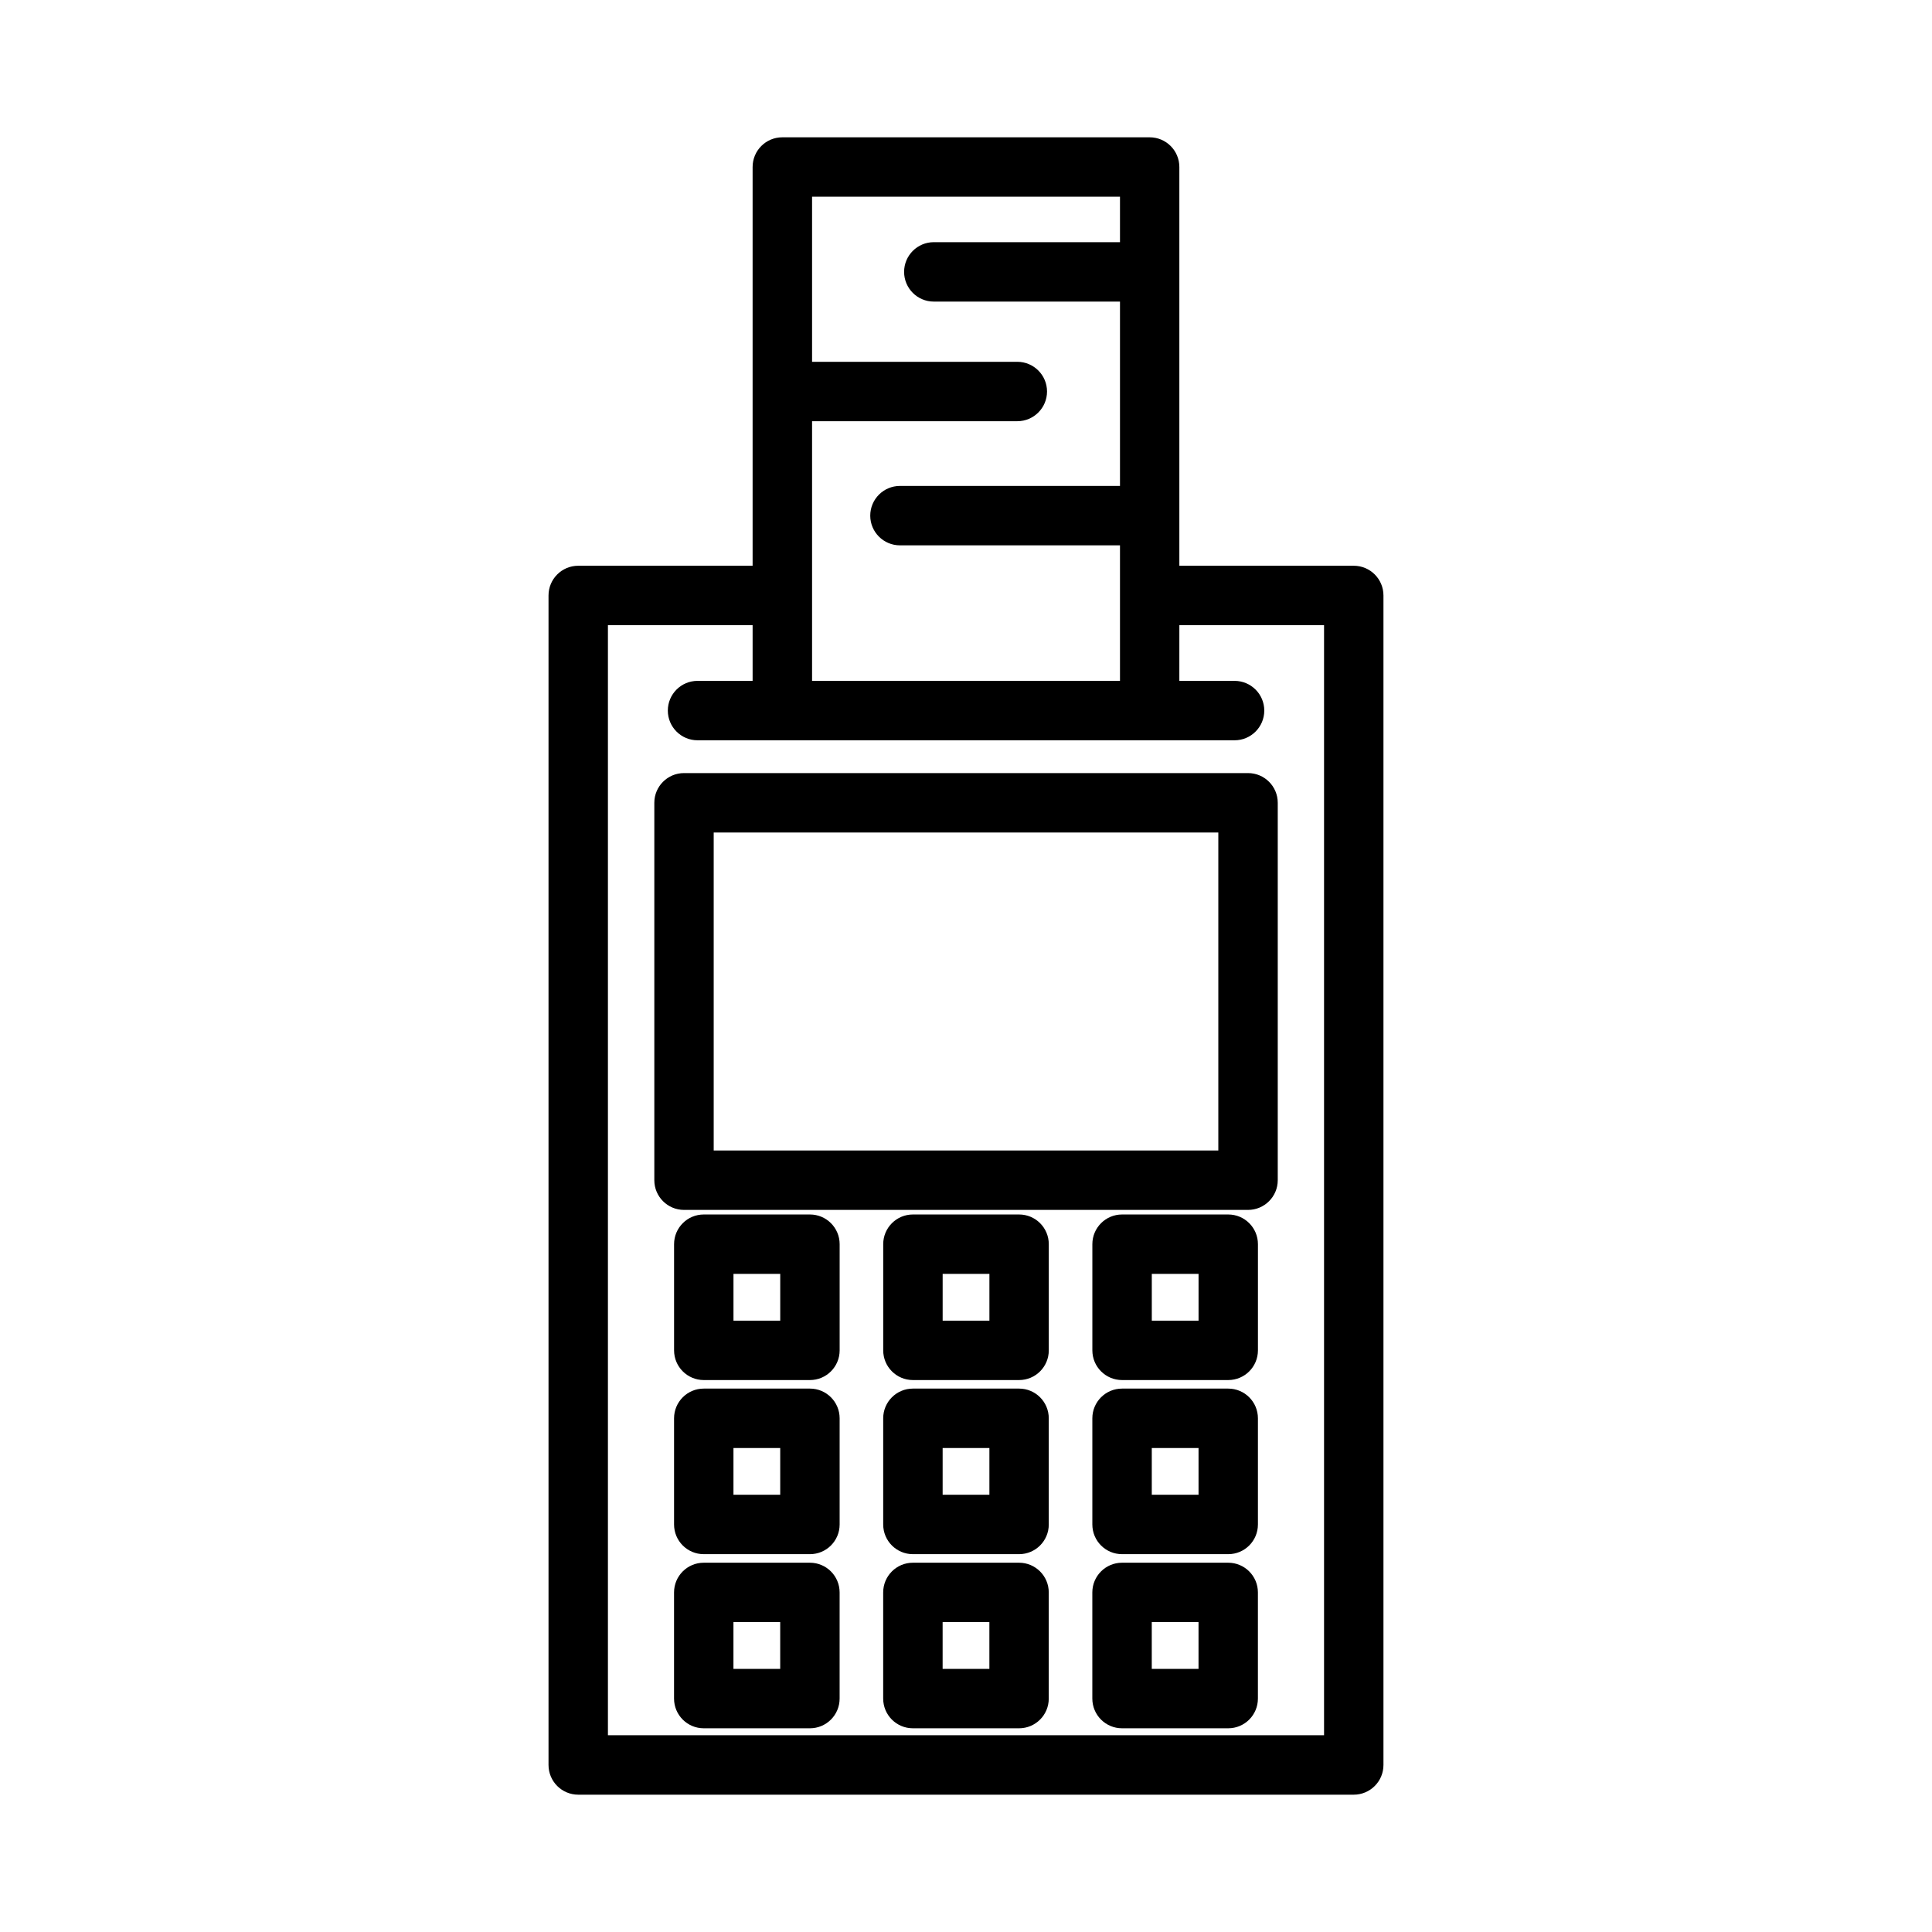 <?xml version="1.0" encoding="UTF-8"?>
<!-- Uploaded to: SVG Find, www.svgrepo.com, Generator: SVG Find Mixer Tools -->
<svg fill="#000000" width="800px" height="800px" version="1.1" viewBox="144 144 512 512" xmlns="http://www.w3.org/2000/svg">
 <path d="m343.45 293.93v-105.67c0-4.352 3.523-7.871 7.871-7.871h97.348c4.348 0 7.871 3.519 7.871 7.871v105.67h46.219c4.344 0 7.871 3.523 7.871 7.875v309.93c0 4.352-3.527 7.875-7.871 7.875h-205.52c-4.348 0-7.875-3.523-7.875-7.875v-309.93c0-4.352 3.527-7.875 7.875-7.875zm113.09 30.508h14.633c4.348 0 7.875 3.527 7.875 7.875 0 4.344-3.527 7.871-7.875 7.871h-142.32c-4.348 0-7.871-3.527-7.871-7.871 0-4.348 3.523-7.875 7.871-7.875h14.598v-14.762h-38.344v294.18h189.78v-294.18h-38.344zm-90.031 241.57c0-4.344-3.523-7.871-7.871-7.871h-28.137c-4.348 0-7.871 3.527-7.871 7.871v28.133c0 4.352 3.523 7.875 7.871 7.875h28.137c4.348 0 7.871-3.523 7.871-7.875zm110.85 0c0-4.344-3.519-7.871-7.871-7.871h-28.133c-4.352 0-7.875 3.527-7.875 7.871v28.133c0 4.352 3.523 7.875 7.875 7.875h28.133c4.352 0 7.871-3.523 7.871-7.875zm-55.426 0c0-4.344-3.523-7.871-7.871-7.871h-28.137c-4.348 0-7.871 3.527-7.871 7.871v28.133c0 4.352 3.523 7.875 7.871 7.875h28.137c4.348 0 7.871-3.523 7.871-7.875zm-83.562 7.871v12.391h12.391v-12.391zm110.86 0v12.391h12.391v-12.391zm-55.426 0v12.391h12.391v-12.391zm-27.293-54.012c0-4.352-3.523-7.875-7.871-7.875h-28.137c-4.348 0-7.871 3.523-7.871 7.875v28.133c0 4.352 3.523 7.871 7.871 7.871h28.137c4.348 0 7.871-3.519 7.871-7.871zm110.85 0c0-4.352-3.519-7.875-7.871-7.875h-28.133c-4.352 0-7.875 3.523-7.875 7.875v28.133c0 4.352 3.523 7.871 7.875 7.871h28.133c4.352 0 7.871-3.519 7.871-7.871zm-55.426 0c0-4.352-3.523-7.875-7.871-7.875h-28.137c-4.348 0-7.871 3.523-7.871 7.875v28.133c0 4.352 3.523 7.871 7.871 7.871h28.137c4.348 0 7.871-3.519 7.871-7.871zm-83.562 7.871v12.391h12.391v-12.391zm110.86 0v12.391h12.391v-12.391zm-55.426 0v12.391h12.391v-12.391zm-27.293-54.016c0-4.348-3.523-7.871-7.871-7.871h-28.137c-4.348 0-7.871 3.523-7.871 7.871v28.137c0 4.348 3.523 7.871 7.871 7.871h28.137c4.348 0 7.871-3.523 7.871-7.871zm110.85 0c0-4.348-3.519-7.871-7.871-7.871h-28.133c-4.352 0-7.875 3.523-7.875 7.871v28.137c0 4.348 3.523 7.871 7.875 7.871h28.133c4.352 0 7.871-3.523 7.871-7.871zm-55.426 0c0-4.348-3.523-7.871-7.871-7.871h-28.137c-4.348 0-7.871 3.523-7.871 7.871v28.137c0 4.348 3.523 7.871 7.871 7.871h28.137c4.348 0 7.871-3.523 7.871-7.871zm-83.562 7.875v12.391h12.391v-12.391zm110.86 0v12.391h12.391v-12.391zm-55.426 0v12.391h12.391v-12.391zm88.805-124.85c0-4.352-3.527-7.871-7.875-7.871h-149.47c-4.344 0-7.871 3.519-7.871 7.871v100.02c0 4.344 3.527 7.871 7.871 7.871h149.47c4.348 0 7.875-3.527 7.875-7.871zm-149.48 7.871v84.27h133.73v-84.27zm107.67-156.44v-12.055h-81.602v43.758h54.395c4.34 0 7.871 3.527 7.871 7.871s-3.531 7.871-7.871 7.871h-54.395v68.809h81.602v-35.91h-58.309c-4.348 0-7.875-3.527-7.875-7.871 0-4.348 3.527-7.875 7.875-7.875h58.309v-48.852h-49.34c-4.344 0-7.871-3.527-7.871-7.871s3.527-7.875 7.871-7.875z" fill-rule="evenodd"/>
</svg>